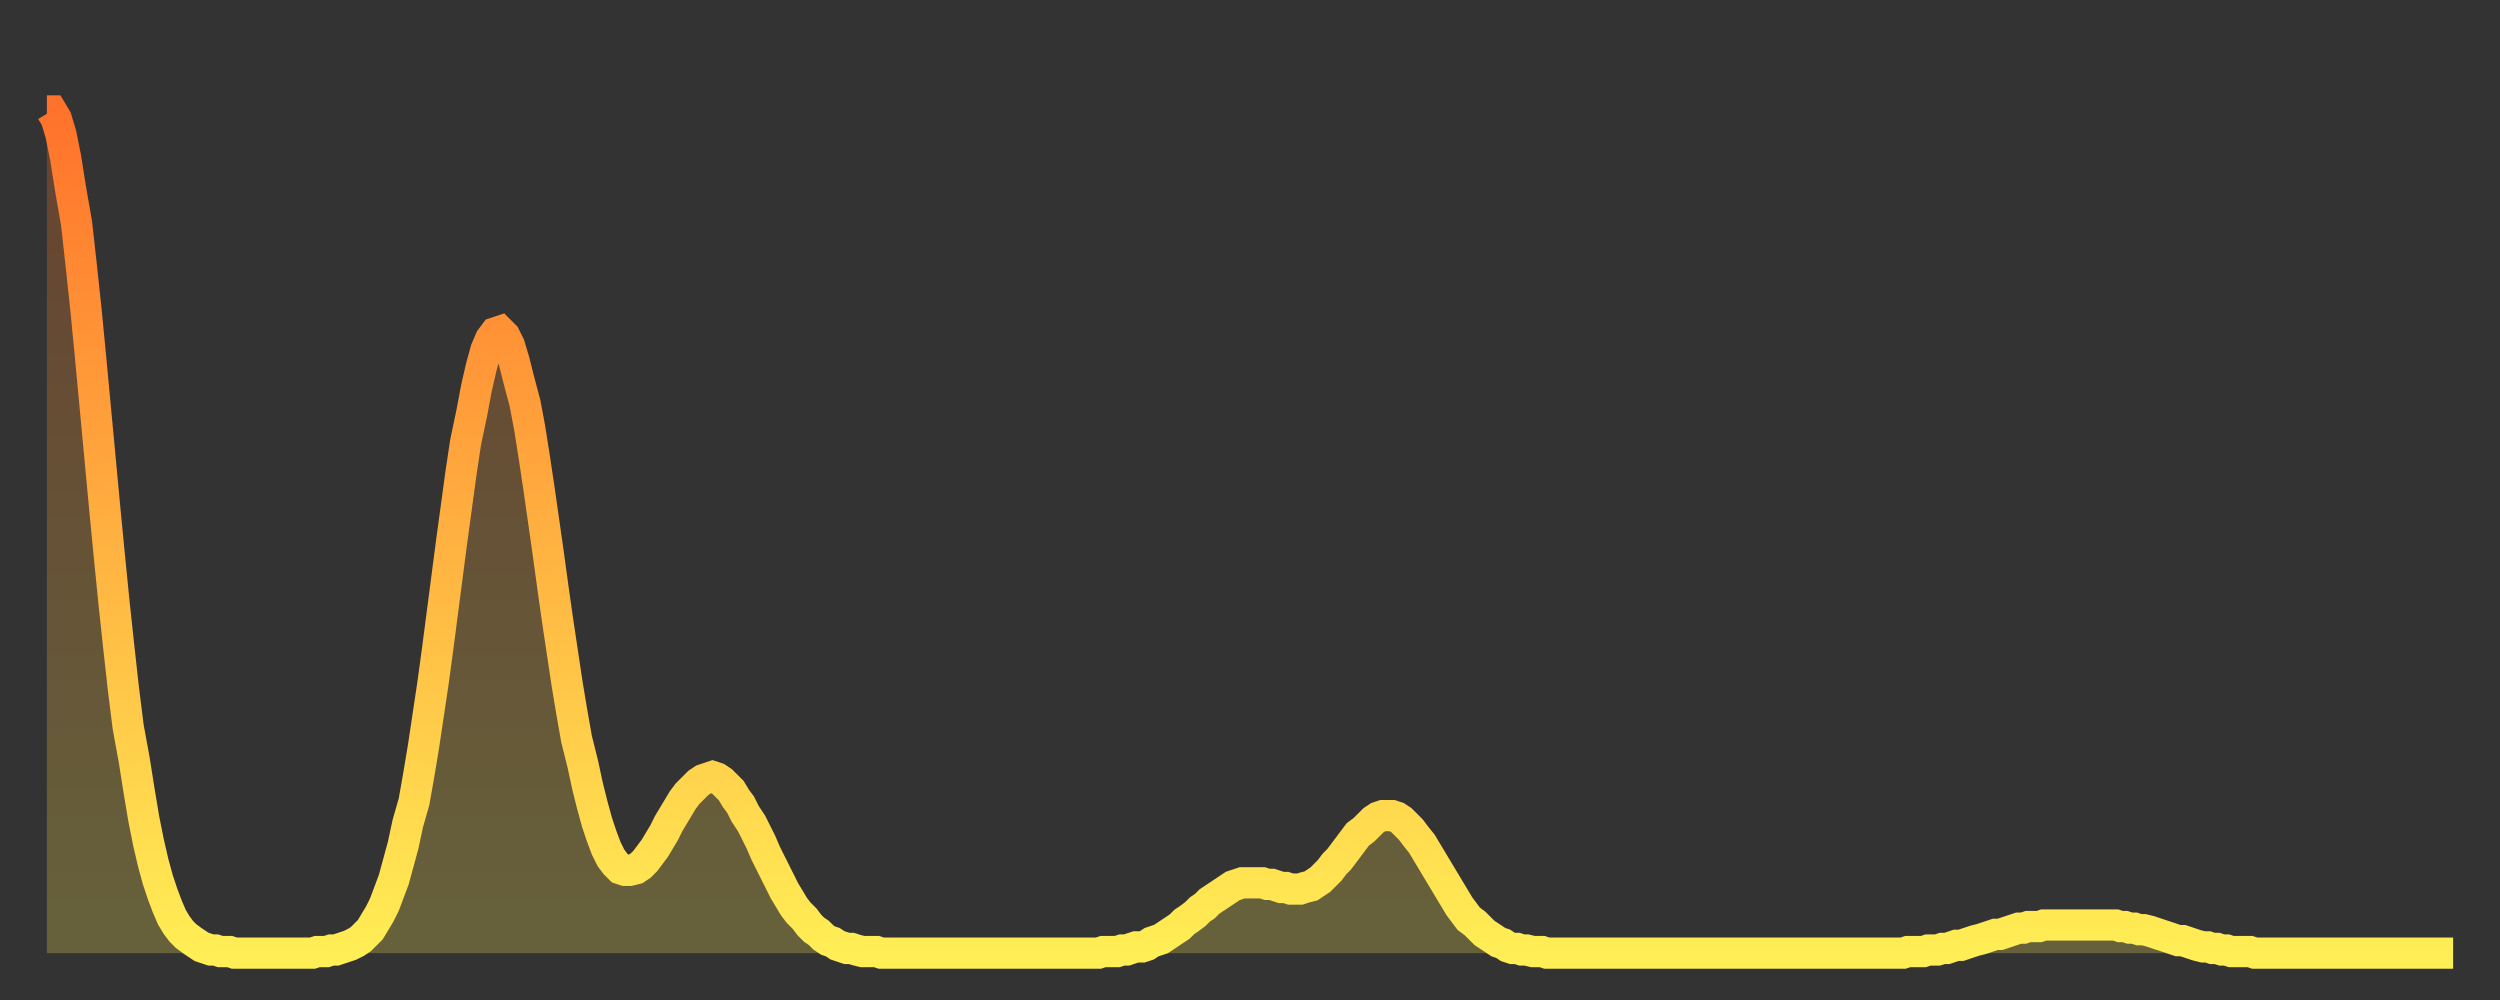 <?xml version="1.0" encoding="utf-8" ?>
<svg baseProfile="full" height="64" version="1.1" width="160" xmlns="http://www.w3.org/2000/svg" xmlns:ev="http://www.w3.org/2001/xml-events" xmlns:xlink="http://www.w3.org/1999/xlink"><rect width="100%" height="100%" fill="#333333" stroke="none"/><defs><linearGradient id="id16514" x1="0" x2="0" y1="0" y2="1"><stop offset="0%" stop-color="#ff722b" /><stop offset="50%" stop-color="#ffb040" /><stop offset="100%" stop-color="#ffee55" /></linearGradient></defs><g transform="translate(3,3)"><g><path d="M 0.0 4.1 0.3 4.1 0.6 4.6 0.9 5.6 1.2 7.1 1.5 9.0 1.9 11.3 2.2 14.0 2.5 16.8 2.8 19.9 3.1 23.1 3.4 26.3 3.7 29.5 4.0 32.6 4.3 35.6 4.6 38.4 4.9 41.1 5.2 43.5 5.6 45.7 5.9 47.6 6.2 49.4 6.5 50.9 6.8 52.2 7.1 53.3 7.4 54.2 7.7 55.0 8.0 55.7 8.3 56.2 8.6 56.6 8.9 56.9 9.3 57.2 9.6 57.4 9.9 57.6 10.2 57.7 10.5 57.8 10.8 57.8 11.1 57.9 11.4 57.9 11.7 57.9 12.0 58.0 12.3 58.0 12.7 58.0 13.0 58.0 13.3 58.0 13.6 58.0 13.9 58.0 14.2 58.0 14.5 58.0 14.8 58.0 15.1 58.0 15.4 58.0 15.7 58.0 16.0 58.0 16.4 58.0 16.7 58.0 17.0 58.0 17.3 57.9 17.6 57.9 17.9 57.9 18.2 57.8 18.5 57.8 18.8 57.7 19.1 57.6 19.4 57.5 19.8 57.3 20.1 57.1 20.4 56.8 20.7 56.5 21.0 56.0 21.3 55.5 21.6 54.9 21.9 54.1 22.2 53.3 22.5 52.2 22.8 51.1 23.1 49.7 23.5 48.3 23.8 46.6 24.1 44.8 24.4 42.8 24.7 40.8 25.0 38.6 25.3 36.3 25.6 34.0 25.9 31.7 26.2 29.5 26.5 27.3 26.8 25.3 27.2 23.4 27.5 21.8 27.8 20.5 28.1 19.4 28.4 18.7 28.7 18.3 29.0 18.2 29.3 18.5 29.6 19.1 29.9 20.1 30.2 21.3 30.6 22.8 30.9 24.4 31.2 26.3 31.5 28.3 31.8 30.4 32.1 32.5 32.4 34.7 32.7 36.8 33.0 38.8 33.3 40.8 33.6 42.6 33.9 44.3 34.3 45.9 34.6 47.3 34.9 48.5 35.2 49.6 35.5 50.5 35.8 51.3 36.1 51.9 36.4 52.3 36.7 52.6 37.0 52.7 37.3 52.7 37.7 52.6 38.0 52.4 38.3 52.1 38.6 51.7 38.9 51.3 39.2 50.8 39.5 50.3 39.8 49.7 40.1 49.2 40.4 48.7 40.7 48.2 41.0 47.8 41.4 47.4 41.7 47.1 42.0 46.9 42.3 46.8 42.6 46.7 42.9 46.8 43.2 47.0 43.5 47.3 43.8 47.6 44.1 48.1 44.4 48.5 44.7 49.1 45.1 49.7 45.4 50.3 45.7 50.9 46.0 51.6 46.3 52.2 46.6 52.8 46.9 53.4 47.2 54.0 47.5 54.5 47.8 55.0 48.1 55.4 48.5 55.8 48.8 56.2 49.1 56.5 49.4 56.7 49.7 57.0 50.0 57.2 50.3 57.3 50.6 57.5 50.9 57.6 51.2 57.7 51.5 57.7 51.8 57.8 52.2 57.9 52.5 57.9 52.8 57.9 53.1 57.9 53.4 58.0 53.7 58.0 54.0 58.0 54.3 58.0 54.6 58.0 54.9 58.0 55.2 58.0 55.6 58.0 55.9 58.0 56.2 58.0 56.5 58.0 56.8 58.0 57.1 58.0 57.4 58.0 57.7 58.0 58.0 58.0 58.3 58.0 58.6 58.0 58.9 58.0 59.3 58.0 59.6 58.0 59.9 58.0 60.2 58.0 60.5 58.0 60.8 58.0 61.1 58.0 61.4 58.0 61.7 58.0 62.0 58.0 62.3 58.0 62.6 58.0 63.0 58.0 63.3 58.0 63.6 58.0 63.9 58.0 64.2 58.0 64.5 58.0 64.8 58.0 65.1 58.0 65.4 58.0 65.7 58.0 66.0 58.0 66.4 58.0 66.7 58.0 67.0 58.0 67.3 58.0 67.6 57.9 67.9 57.9 68.2 57.9 68.5 57.9 68.8 57.8 69.1 57.8 69.4 57.7 69.7 57.6 70.1 57.6 70.4 57.5 70.7 57.3 71.0 57.2 71.3 57.1 71.6 56.9 71.9 56.7 72.2 56.5 72.5 56.3 72.8 56.0 73.1 55.8 73.5 55.5 73.8 55.2 74.1 55.0 74.4 54.7 74.7 54.5 75.0 54.3 75.3 54.1 75.6 53.9 75.9 53.7 76.2 53.6 76.5 53.5 76.8 53.5 77.2 53.5 77.5 53.5 77.8 53.5 78.1 53.6 78.4 53.6 78.7 53.7 79.0 53.8 79.3 53.8 79.6 53.9 79.9 53.9 80.2 53.9 80.5 53.8 80.9 53.7 81.2 53.5 81.5 53.3 81.8 53.0 82.1 52.7 82.4 52.3 82.7 52.0 83.0 51.6 83.3 51.2 83.6 50.8 83.9 50.4 84.3 50.1 84.6 49.8 84.9 49.5 85.2 49.3 85.5 49.2 85.8 49.2 86.1 49.2 86.4 49.3 86.7 49.5 87.0 49.8 87.3 50.1 87.6 50.5 88.0 51.0 88.3 51.5 88.6 52.0 88.9 52.5 89.2 53.0 89.5 53.5 89.8 54.0 90.1 54.5 90.4 55.0 90.7 55.4 91.0 55.8 91.4 56.1 91.7 56.4 92.0 56.7 92.3 56.9 92.6 57.1 92.9 57.3 93.2 57.4 93.5 57.6 93.8 57.7 94.1 57.7 94.4 57.8 94.7 57.8 95.1 57.9 95.4 57.9 95.7 57.9 96.0 58.0 96.3 58.0 96.6 58.0 96.9 58.0 97.2 58.0 97.5 58.0 97.8 58.0 98.1 58.0 98.4 58.0 98.8 58.0 99.1 58.0 99.4 58.0 99.7 58.0 100.0 58.0 100.3 58.0 100.6 58.0 100.9 58.0 101.2 58.0 101.5 58.0 101.8 58.0 102.2 58.0 102.5 58.0 102.8 58.0 103.1 58.0 103.4 58.0 103.7 58.0 104.0 58.0 104.3 58.0 104.6 58.0 104.9 58.0 105.2 58.0 105.5 58.0 105.9 58.0 106.2 58.0 106.5 58.0 106.8 58.0 107.1 58.0 107.4 58.0 107.7 58.0 108.0 58.0 108.3 58.0 108.6 58.0 108.9 58.0 109.3 58.0 109.6 58.0 109.9 58.0 110.2 58.0 110.5 58.0 110.8 58.0 111.1 58.0 111.4 58.0 111.7 58.0 112.0 58.0 112.3 58.0 112.6 58.0 113.0 58.0 113.3 58.0 113.6 58.0 113.9 58.0 114.2 58.0 114.5 58.0 114.8 58.0 115.1 58.0 115.4 58.0 115.7 58.0 116.0 58.0 116.3 58.0 116.7 58.0 117.0 58.0 117.3 58.0 117.6 58.0 117.9 58.0 118.2 58.0 118.5 58.0 118.8 58.0 119.1 57.9 119.4 57.9 119.7 57.9 120.1 57.9 120.4 57.8 120.7 57.8 121.0 57.8 121.3 57.7 121.6 57.7 121.9 57.6 122.2 57.5 122.5 57.5 122.8 57.4 123.1 57.3 123.4 57.2 123.8 57.1 124.1 57.0 124.4 56.9 124.7 56.8 125.0 56.8 125.3 56.7 125.6 56.6 125.9 56.5 126.2 56.4 126.5 56.4 126.8 56.3 127.2 56.3 127.5 56.3 127.8 56.2 128.1 56.2 128.4 56.2 128.7 56.2 129.0 56.2 129.3 56.2 129.6 56.2 129.9 56.2 130.2 56.2 130.5 56.2 130.9 56.2 131.2 56.2 131.5 56.2 131.8 56.2 132.1 56.2 132.4 56.2 132.7 56.3 133.0 56.3 133.3 56.4 133.6 56.4 133.9 56.5 134.2 56.5 134.6 56.6 134.9 56.7 135.2 56.8 135.5 56.9 135.8 57.0 136.1 57.1 136.4 57.2 136.7 57.2 137.0 57.3 137.3 57.4 137.6 57.5 138.0 57.6 138.3 57.6 138.6 57.7 138.9 57.7 139.2 57.8 139.5 57.8 139.8 57.9 140.1 57.9 140.4 57.9 140.7 57.9 141.0 57.9 141.3 58.0 141.7 58.0 142.0 58.0 142.3 58.0 142.6 58.0 142.9 58.0 143.2 58.0 143.5 58.0 143.8 58.0 144.1 58.0 144.4 58.0 144.7 58.0 145.1 58.0 145.4 58.0 145.7 58.0 146.0 58.0 146.3 58.0 146.6 58.0 146.9 58.0 147.2 58.0 147.5 58.0 147.8 58.0 148.1 58.0 148.4 58.0 148.8 58.0 149.1 58.0 149.4 58.0 149.7 58.0 150.0 58.0 150.3 58.0 150.6 58.0 150.9 58.0 151.2 58.0 151.5 58.0 151.8 58.0 152.1 58.0 152.5 58.0 152.8 58.0 153.1 58.0 153.4 58.0 153.7 58.0 154.0 58.0" fill="none" id="graph-curve" opacity="1" stroke="url(#id16514)" stroke-width="2" /><path d="M 0 58 L 0.0 4.1 0.3 4.1 0.6 4.6 0.9 5.6 1.2 7.1 1.5 9.0 1.9 11.3 2.2 14.0 2.5 16.8 2.8 19.9 3.1 23.1 3.4 26.3 3.7 29.5 4.0 32.6 4.3 35.6 4.6 38.4 4.9 41.1 5.2 43.5 5.6 45.7 5.9 47.6 6.2 49.4 6.5 50.9 6.8 52.2 7.1 53.3 7.4 54.2 7.7 55.0 8.0 55.7 8.3 56.2 8.6 56.6 8.9 56.9 9.3 57.2 9.6 57.4 9.9 57.6 10.2 57.7 10.5 57.8 10.8 57.8 11.1 57.9 11.4 57.9 11.7 57.9 12.0 58.0 12.3 58.0 12.7 58.0 13.0 58.0 13.3 58.0 13.6 58.0 13.9 58.0 14.2 58.0 14.5 58.0 14.8 58.0 15.1 58.0 15.4 58.0 15.7 58.0 16.0 58.0 16.4 58.0 16.7 58.0 17.0 58.0 17.3 57.9 17.6 57.9 17.9 57.9 18.2 57.8 18.5 57.8 18.8 57.7 19.1 57.6 19.4 57.5 19.8 57.3 20.1 57.1 20.4 56.8 20.7 56.5 21.0 56.0 21.3 55.5 21.6 54.9 21.9 54.1 22.2 53.3 22.5 52.2 22.8 51.1 23.1 49.7 23.5 48.3 23.8 46.6 24.1 44.8 24.4 42.8 24.7 40.8 25.0 38.6 25.3 36.3 25.6 34.0 25.9 31.7 26.2 29.5 26.5 27.3 26.8 25.3 27.2 23.4 27.5 21.8 27.8 20.5 28.1 19.4 28.4 18.7 28.7 18.3 29.0 18.2 29.3 18.5 29.6 19.1 29.9 20.1 30.2 21.3 30.6 22.8 30.9 24.4 31.2 26.3 31.5 28.3 31.8 30.4 32.1 32.5 32.4 34.7 32.7 36.8 33.0 38.8 33.3 40.8 33.6 42.6 33.9 44.3 34.3 45.9 34.6 47.3 34.9 48.5 35.2 49.6 35.5 50.5 35.8 51.3 36.1 51.9 36.4 52.3 36.7 52.6 37.0 52.7 37.3 52.7 37.7 52.6 38.0 52.4 38.3 52.1 38.6 51.7 38.9 51.3 39.2 50.8 39.5 50.3 39.8 49.7 40.1 49.2 40.4 48.7 40.7 48.2 41.0 47.8 41.4 47.4 41.7 47.1 42.0 46.9 42.3 46.8 42.6 46.7 42.9 46.8 43.2 47.0 43.5 47.3 43.8 47.6 44.1 48.1 44.4 48.5 44.7 49.1 45.1 49.7 45.4 50.3 45.7 50.9 46.0 51.6 46.3 52.2 46.6 52.8 46.9 53.4 47.2 54.0 47.5 54.5 47.8 55.0 48.1 55.4 48.5 55.8 48.8 56.2 49.1 56.5 49.4 56.7 49.7 57.0 50.0 57.2 50.3 57.3 50.6 57.5 50.9 57.6 51.2 57.7 51.5 57.7 51.8 57.8 52.2 57.9 52.5 57.9 52.8 57.9 53.1 57.9 53.4 58.0 53.7 58.0 54.0 58.0 54.3 58.0 54.6 58.0 54.9 58.0 55.2 58.0 55.6 58.0 55.9 58.0 56.2 58.0 56.5 58.0 56.8 58.0 57.1 58.0 57.4 58.0 57.7 58.0 58.0 58.0 58.3 58.0 58.6 58.0 58.9 58.0 59.3 58.0 59.6 58.0 59.9 58.0 60.2 58.0 60.5 58.0 60.8 58.0 61.1 58.0 61.4 58.0 61.7 58.0 62.0 58.0 62.3 58.0 62.6 58.0 63.0 58.0 63.3 58.0 63.6 58.0 63.9 58.0 64.2 58.0 64.5 58.0 64.8 58.0 65.1 58.0 65.4 58.0 65.7 58.0 66.0 58.0 66.4 58.0 66.7 58.0 67.0 58.0 67.3 58.0 67.6 57.9 67.9 57.9 68.2 57.9 68.5 57.9 68.8 57.8 69.1 57.8 69.4 57.7 69.7 57.6 70.1 57.6 70.4 57.5 70.7 57.3 71.0 57.2 71.3 57.1 71.6 56.9 71.9 56.7 72.2 56.5 72.5 56.3 72.8 56.0 73.1 55.8 73.5 55.5 73.8 55.2 74.1 55.0 74.4 54.7 74.7 54.5 75.0 54.3 75.3 54.1 75.6 53.9 75.9 53.7 76.2 53.6 76.5 53.5 76.8 53.5 77.2 53.5 77.5 53.5 77.8 53.5 78.1 53.6 78.4 53.6 78.7 53.7 79.0 53.8 79.3 53.8 79.6 53.9 79.9 53.9 80.2 53.9 80.5 53.8 80.9 53.7 81.2 53.5 81.5 53.3 81.8 53.0 82.1 52.7 82.4 52.3 82.7 52.0 83.0 51.6 83.3 51.2 83.6 50.8 83.9 50.4 84.3 50.1 84.6 49.8 84.9 49.5 85.2 49.3 85.5 49.2 85.8 49.2 86.1 49.2 86.4 49.3 86.7 49.5 87.0 49.8 87.3 50.1 87.6 50.5 88.0 51.0 88.3 51.5 88.6 52.0 88.9 52.5 89.2 53.0 89.5 53.5 89.8 54.0 90.1 54.5 90.4 55.0 90.7 55.4 91.0 55.8 91.4 56.1 91.7 56.4 92.0 56.7 92.3 56.9 92.6 57.1 92.9 57.3 93.2 57.4 93.5 57.6 93.8 57.7 94.1 57.7 94.4 57.8 94.7 57.8 95.1 57.9 95.4 57.9 95.7 57.9 96.0 58.0 96.3 58.0 96.6 58.0 96.9 58.0 97.2 58.0 97.5 58.0 97.8 58.0 98.1 58.0 98.4 58.0 98.8 58.0 99.1 58.0 99.4 58.0 99.7 58.0 100.0 58.0 100.3 58.0 100.6 58.0 100.9 58.0 101.2 58.0 101.5 58.0 101.8 58.0 102.2 58.0 102.5 58.0 102.8 58.0 103.1 58.0 103.4 58.0 103.7 58.0 104.0 58.0 104.3 58.0 104.6 58.0 104.9 58.0 105.2 58.0 105.5 58.0 105.9 58.0 106.2 58.0 106.5 58.0 106.8 58.0 107.1 58.0 107.4 58.0 107.7 58.0 108.0 58.0 108.3 58.0 108.6 58.0 108.9 58.0 109.3 58.0 109.6 58.0 109.9 58.0 110.2 58.0 110.5 58.0 110.8 58.0 111.1 58.0 111.4 58.0 111.7 58.0 112.0 58.0 112.3 58.0 112.6 58.0 113.0 58.0 113.3 58.0 113.6 58.0 113.9 58.0 114.2 58.0 114.5 58.0 114.8 58.0 115.1 58.0 115.4 58.0 115.7 58.0 116.0 58.0 116.3 58.0 116.7 58.0 117.0 58.0 117.3 58.0 117.6 58.0 117.9 58.0 118.2 58.0 118.5 58.0 118.8 58.0 119.1 57.9 119.4 57.9 119.7 57.9 120.1 57.9 120.4 57.8 120.7 57.8 121.0 57.8 121.3 57.7 121.6 57.7 121.9 57.6 122.2 57.5 122.5 57.5 122.8 57.4 123.1 57.3 123.4 57.2 123.8 57.1 124.1 57.0 124.4 56.9 124.7 56.8 125.0 56.8 125.3 56.7 125.6 56.6 125.9 56.5 126.2 56.4 126.5 56.4 126.8 56.3 127.2 56.3 127.5 56.3 127.8 56.2 128.1 56.2 128.4 56.2 128.7 56.2 129.0 56.2 129.3 56.2 129.6 56.2 129.9 56.2 130.2 56.2 130.5 56.2 130.9 56.2 131.2 56.2 131.5 56.2 131.8 56.2 132.1 56.2 132.4 56.2 132.7 56.3 133.0 56.3 133.3 56.4 133.6 56.4 133.9 56.5 134.2 56.5 134.6 56.6 134.9 56.7 135.2 56.8 135.5 56.9 135.8 57.0 136.1 57.1 136.4 57.2 136.7 57.2 137.0 57.3 137.3 57.4 137.6 57.5 138.0 57.6 138.3 57.6 138.6 57.7 138.9 57.7 139.2 57.8 139.5 57.8 139.8 57.9 140.1 57.9 140.4 57.9 140.7 57.9 141.0 57.9 141.3 58.0 141.7 58.0 142.0 58.0 142.3 58.0 142.6 58.0 142.9 58.0 143.2 58.0 143.5 58.0 143.8 58.0 144.1 58.0 144.4 58.0 144.7 58.0 145.1 58.0 145.4 58.0 145.7 58.0 146.0 58.0 146.3 58.0 146.6 58.0 146.9 58.0 147.2 58.0 147.5 58.0 147.8 58.0 148.1 58.0 148.4 58.0 148.8 58.0 149.1 58.0 149.4 58.0 149.7 58.0 150.0 58.0 150.3 58.0 150.6 58.0 150.9 58.0 151.2 58.0 151.5 58.0 151.8 58.0 152.1 58.0 152.5 58.0 152.8 58.0 153.1 58.0 153.4 58.0 153.7 58.0 154.0 58.0 154 58" fill="url(#id16514)" fill-opacity=".25" id="graph-shadow" /></g></g></svg>